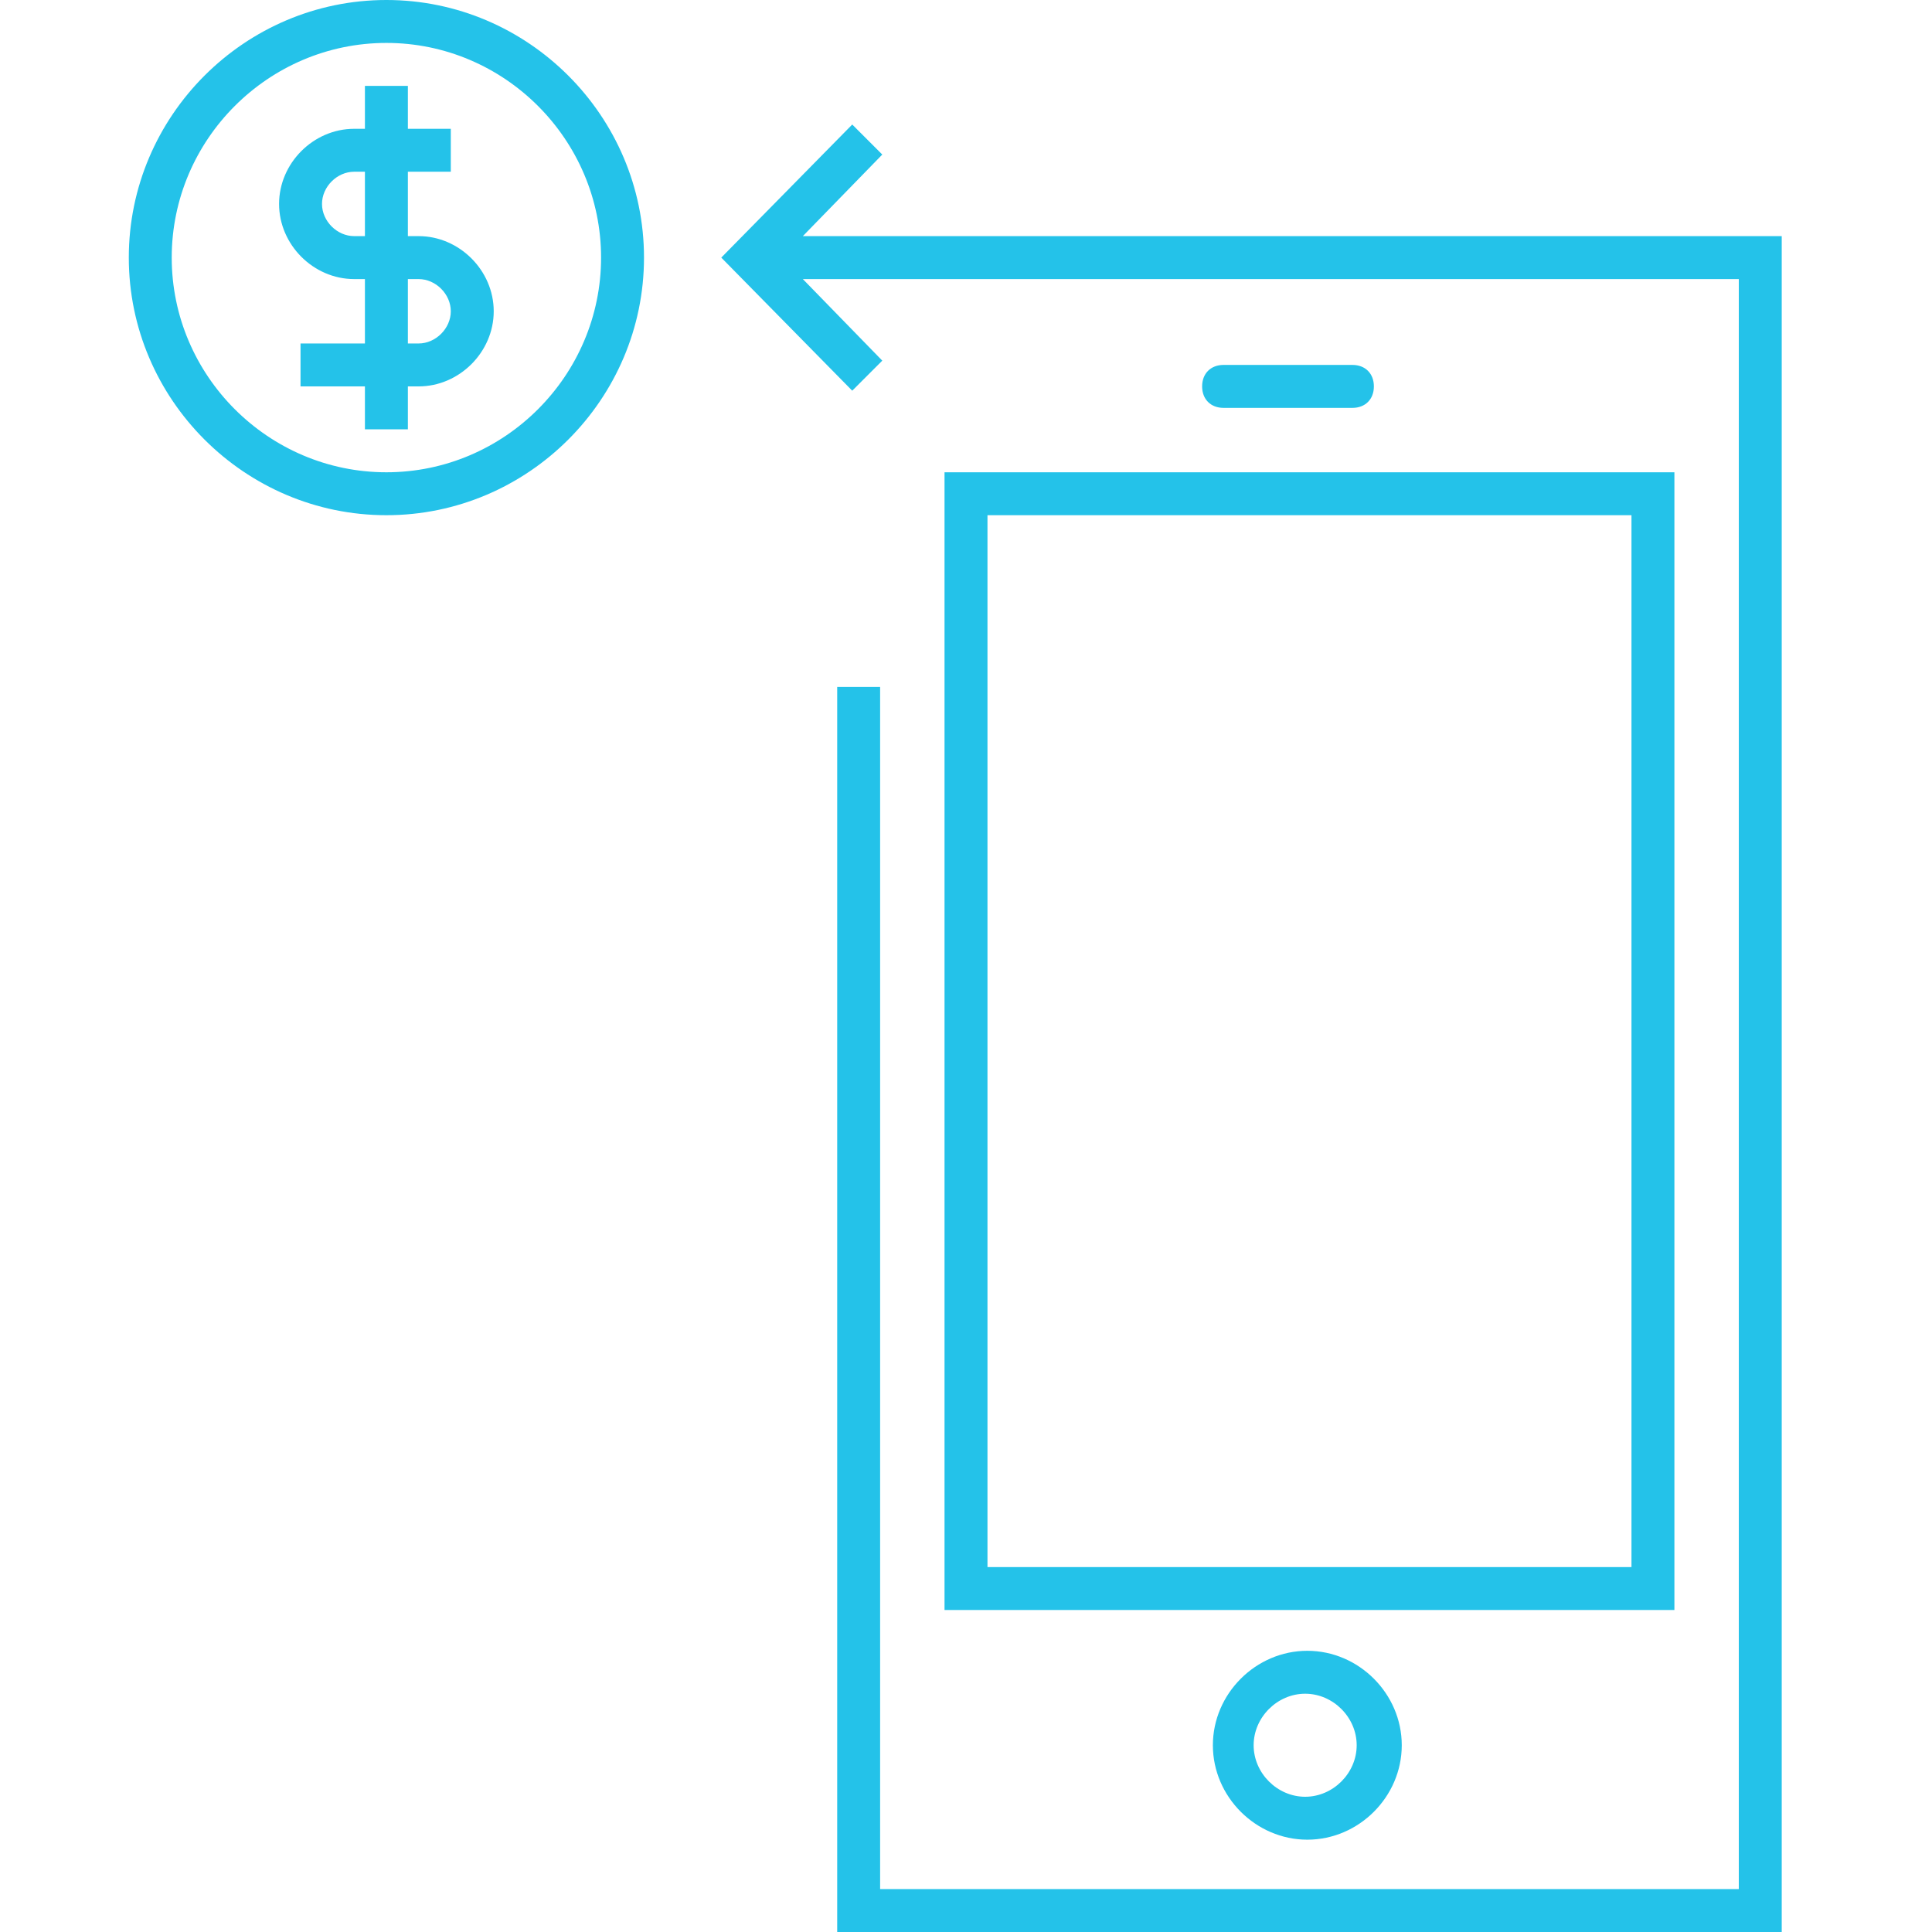 <svg width="60" height="60" viewBox="0 0 60 60" fill="none" xmlns="http://www.w3.org/2000/svg">
<path fill-rule="evenodd" clip-rule="evenodd" d="M4 8C4 3.6 7.6 0 12 0C16.4 0 20 3.6 20 8C20 12.4 16.4 16 12 16C7.6 16 4 12.4 4 8ZM5.333 8C5.333 11.667 8.333 14.667 12 14.667C15.667 14.667 18.667 11.667 18.667 8C18.667 4.333 15.667 1.333 12 1.333C8.333 1.333 5.333 4.333 5.333 8ZM27.4 4.8L24.933 7.333H55.333V60H26V21.333H27.333V58.667H54V8.667H24.933L27.4 11.2L26.467 12.133L22.4 8L26.467 3.867L27.4 4.8ZM37.667 54.2C37.667 55.8 39 57.133 40.6 57.133C42.2 57.133 43.533 55.8 43.533 54.2C43.533 52.6 42.2 51.267 40.6 51.267C39 51.267 37.667 52.6 37.667 54.2ZM42.133 54.2C42.133 55.067 41.4 55.8 40.533 55.8C39.667 55.8 38.933 55.067 38.933 54.2C38.933 53.333 39.667 52.6 40.533 52.6C41.4 52.6 42.133 53.333 42.133 54.2ZM52 50H29.333V14.667H52V50ZM50.667 16H30.667V48.667H50.667V16ZM42 12.667C42.4 12.667 42.667 12.4 42.667 12C42.667 11.6 42.4 11.333 42 11.333H38C37.6 11.333 37.333 11.6 37.333 12C37.333 12.4 37.6 12.667 38 12.667H42ZM12.667 7.333H13C14.267 7.333 15.333 8.4 15.333 9.667C15.333 10.933 14.267 12 13 12H12.667V13.333H11.333V12H9.333V10.667H11.333V8.667H11C9.733 8.667 8.667 7.6 8.667 6.333C8.667 5.067 9.733 4 11 4H11.333V2.667H12.667V4H14V5.333H12.667V7.333ZM10 6.333C10 6.867 10.467 7.333 11 7.333H11.333V5.333H11C10.467 5.333 10 5.8 10 6.333ZM12.667 10.667H13C13.533 10.667 14 10.2 14 9.667C14 9.133 13.533 8.667 13 8.667H12.667V10.667Z" fill="#24C2E9"/>
</svg>
